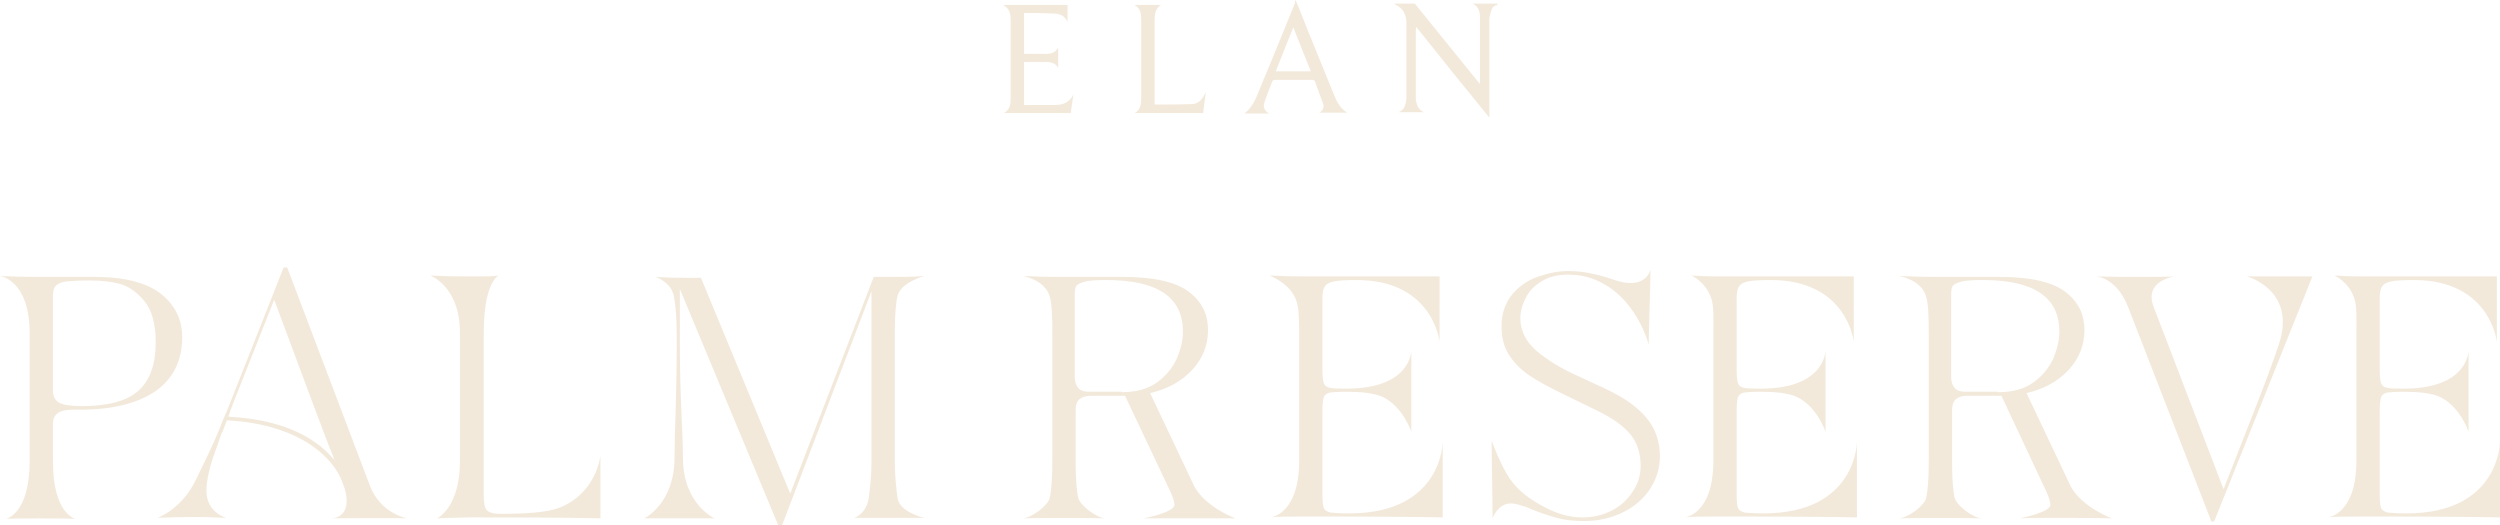 <?xml version="1.0" encoding="utf-8"?>
<!-- Generator: Adobe Illustrator 28.0.0, SVG Export Plug-In . SVG Version: 6.00 Build 0)  -->
<svg version="1.1" id="a" xmlns="http://www.w3.org/2000/svg" xmlns:xlink="http://www.w3.org/1999/xlink" x="0px" y="0px"
	 viewBox="0 0 557.1 117" style="enable-background:new 0 0 557.1 117;" xml:space="preserve">
<style type="text/css">
	.st0{fill:#F2E9DB;}
</style>
<path class="st0" d="M333.7,1.1c-0.7,0.1-1.1,0.5-1.3,1c-0.2,0.7-0.5,1.4-0.5,2.2c0,7,0,14,0,21v0.7c0,0-0.1,0.1-0.1,0.1
	c-5.4-6.6-10.8-13.3-16.2-20.1c0,0.3-0.1,0.5-0.1,0.6c0,5,0,10.1,0,15.1c0,0.3,0,0.7,0.1,1c0.2,1,0.6,1.8,1.7,2.3h-5.6
	c1.1-0.5,1.4-1.3,1.6-2.3c0.1-0.5,0.1-1.1,0.1-1.6c0-5.3,0-10.6,0-15.9c0-1.9-0.7-3.4-2.5-4.2c-0.1,0-0.1-0.1-0.1-0.2
	c1.4,0,2.9,0,4.3,0c0.2,0,0.4,0.2,0.5,0.4c4.5,5.6,9.1,11.2,13.6,16.8c0.2,0.2,0.3,0.4,0.6,0.7c0-0.3,0-0.4,0-0.6
	c0-4.7,0-9.4,0-14.2c0-1.3-0.3-2.4-1.6-3.1h5.5L333.7,1.1L333.7,1.1z"/>
<path class="st0" d="M288.7,0c1,2.3,1.8,4.5,2.7,6.7c2,4.8,3.9,9.7,5.9,14.5c0.6,1.5,1.4,3,2.9,3.9H294c0.9-0.5,1.1-1.3,0.8-2.1
	c-0.6-1.6-1.2-3.3-1.8-4.9c-0.1-0.2-0.3-0.3-0.5-0.3c-2.8,0-5.7,0-8.5,0c-0.2,0-0.5,0.2-0.5,0.4c-0.6,1.5-1.2,3-1.7,4.5
	c-0.4,1.2-0.1,1.9,1,2.6h-5.5c2.3-1.8,2.9-4.4,4-6.9c2.5-5.9,4.9-11.9,7.3-17.8C288.5,0.4,288.6,0.3,288.7,0 M284.3,15.9h7.8
	c-1.3-3.3-2.6-6.4-3.9-9.8C286.8,9.5,285.6,12.6,284.3,15.9"/>
<path class="st0" d="M228.2,2.9V12c0.6,0,1.2,0,1.8,0c1.1,0,2.2,0,3.3,0c1,0,1.9-0.3,2.5-1.4v4.5c-0.7-1.2-1.8-1.3-3-1.3
	c-1.5,0-3,0-4.6,0v9.6c0.7,0,1.4,0,2,0c1.6,0,3.2,0,4.9,0c1.8,0,3.2-0.6,4.1-2.3c-0.2,1.4-0.4,2.7-0.6,4.1h-14.9
	c1.3-0.7,1.5-1.9,1.5-3c0-6,0-12,0-18c0-1.2-0.3-2.4-1.7-3.1h14.4v3.8c-0.7-1.6-2-1.9-3.5-1.9C232.3,2.9,230.3,2.9,228.2,2.9"/>
<path class="st0" d="M252.9,25.2c1.3-0.8,1.4-2.1,1.4-3.4c0-5.9,0-11.8,0-17.6c0-1.2-0.2-2.4-1.5-3.1h5.9c-1.3,0.8-1.4,2.2-1.4,3.5
	c0,6,0,11.9,0,17.9v0.7c0.1,0.1,0.1,0.1,0.2,0.1c2.7,0,5.3,0,8-0.1c1.4,0,2.3-0.9,2.9-2.1c0.1-0.1,0.1-0.2,0.3-0.5
	c-0.2,1.6-0.4,3.1-0.6,4.6L252.9,25.2L252.9,25.2z"/>
<path class="st0" d="M11.8,87.2c0,1.1,0.5,2,1.3,2.5c0.9,0.5,2.6,0.8,5,0.8c5.9,0,10.1-1.1,12.7-3.4c2.6-2.3,3.9-5.9,3.9-10.8
	c0-4.2-0.9-7.3-2.6-9.3c-1.7-2-3.6-3.3-5.6-3.8c-2-0.5-4.2-0.7-6.5-0.7c-2.3,0-4,0.1-5.1,0.2c-1.1,0.1-1.9,0.5-2.4,0.9
	c-0.5,0.5-0.7,1.2-0.7,2.2C11.8,65.6,11.8,87.2,11.8,87.2z M13.1,91.9c-0.8,0.5-1.3,1.3-1.3,2.5v8.4c0,11.8,5,12.8,5,12.8
	c-2.8-0.1-13.6-0.1-15.4,0c0,0,5.2-1.1,5.2-12.8V74.3C6.6,62.3,0,61.5,0,61.5c1.9,0.1,4.8,0.2,8.8,0.2h12.2c6.8,0,11.7,1.3,14.9,3.8
	c3.1,2.5,4.7,5.7,4.7,9.6c0,5.3-2,9.3-6,12.1c-4,2.7-9.6,4.1-16.8,4.1C15.6,91.2,14,91.4,13.1,91.9"/>
<path class="st0" d="M97.4,115.5c0,0,5.1-2.3,5.1-12.8V74.2c0-10.4-6.6-12.8-6.6-12.8c1.9,0.1,4.8,0.2,8.8,0.2h0.8
	c4,0,3.7,0,5.6-0.2c0,0-3.3,1.4-3.3,12.8v36.1c0,1.7,0.2,2.9,0.7,3.4c0.5,0.5,1.5,0.8,3,0.8c5.8,0,10.2-0.3,13-1.3
	c8.4-3.2,9.3-11.6,9.3-11.6v13.9c-9.7-0.2-19.4-0.2-29.1-0.2C100.8,115.4,99.3,115.4,97.4,115.5"/>
<path class="st0" d="M200,66c-0.4,1.6-0.6,4.4-0.6,8.2v28.5c0,3.8,0.4,6.6,0.6,8.2c0.4,3.3,6,4.5,6,4.5h-15.6c0,0,2.7-0.9,3.2-4.5
	c0.2-1.7,0.6-4.4,0.6-8.2V64.9L174.3,117h-0.9l21.3-55.3h2.5c4,0,6.9,0,8.8-0.2C206,61.5,200.7,62.9,200,66 M176.1,110l-2.7,7
	l-21.9-52.6v12.3c0,11.9,0.7,20.3,0.7,25.4c0,10.2,7,13.4,7,13.4h-15.6c0,0,6.7-3.3,6.7-13.4c0-5.3,0.5-13.7,0.5-25.2v-2.5
	c0-3.8-0.3-6.6-0.6-8.2c-0.5-3.3-4.1-4.5-4.1-4.5c1.9,0.1,2.9,0.2,6.9,0.2h3.2L176.1,110L176.1,110z"/>
<path class="st0" d="M249.9,87.4c3.2,0,5.8-0.7,7.8-2.1c2-1.4,3.5-3.2,4.5-5.3c0.9-2.1,1.4-4.1,1.4-6.1c0-7.7-5.7-11.5-17.1-11.5
	c-2.3,0-3.9,0.1-4.9,0.4c-1,0.3-1.6,0.6-1.8,1c-0.2,0.4-0.3,1-0.3,1.8v18.5c0,1,0.3,1.8,0.8,2.4c0.6,0.6,1.4,0.8,2.4,0.8H249.9z
	 M266.2,108.5c2.7,4.7,9.1,7,9.1,7h-20.4c0,0,6.8-1.3,6.8-3c0-0.8-0.4-2-1.2-3.6l-9.8-20.7h-7.8c-1,0-1.8,0.3-2.4,0.8
	c-0.6,0.6-0.8,1.4-0.8,2.4v11.4c0,3.8,0.2,6.6,0.6,8.2c0.4,1.6,4,4.4,6,4.5c-1.9-0.1-16.6-0.1-18.4,0c2-0.1,5.7-2.9,6-4.5
	c0.4-1.6,0.6-4.4,0.6-8.2V74.2c0-3.8-0.1-6.6-0.6-8.2c-1.1-3.7-6-4.5-6-4.5c1.9,0.1,4.8,0.2,8.8,0.2h13.4c7,0,11.9,1.1,14.8,3.3
	c2.9,2.2,4.3,5,4.3,8.6c0,3.3-1.2,6.3-3.5,8.8s-5.5,4.3-9.4,5.2L266.2,108.5L266.2,108.5z"/>
<path class="st0" d="M445.2,87.4c3.2,0,5.8-0.7,7.8-2.1c2-1.4,3.5-3.2,4.5-5.3c0.9-2.1,1.4-4.1,1.4-6.1c0-7.7-5.7-11.5-17.1-11.5
	c-2.3,0-3.9,0.1-4.9,0.4c-1,0.3-1.6,0.6-1.8,1c-0.2,0.4-0.3,1-0.3,1.8v18.5c0,1,0.3,1.8,0.8,2.4c0.6,0.6,1.4,0.8,2.4,0.8H445.2z
	 M461.5,108.5c2.7,4.7,9.1,7,9.1,7c-0.8,0-3.9-0.1-9.4-0.1c-5.7,0-9.4,0-11.1,0.1c0,0,6.8-1.3,6.8-3c0-0.8-0.4-2-1.2-3.6L446,88.2
	h-7.8c-1,0-1.8,0.3-2.4,0.8c-0.6,0.6-0.8,1.4-0.8,2.4v11.4c0,3.8,0.2,6.6,0.6,8.2c0.4,1.6,4,4.4,6,4.5c-1.9-0.1-16.6-0.1-18.4,0
	c2-0.1,5.7-2.9,6-4.5c0.4-1.6,0.6-4.4,0.6-8.2V74.2c0-3.8-0.1-6.6-0.6-8.2c-1.1-3.7-6-4.5-6-4.5c1.9,0.1,4.8,0.2,8.8,0.2h13.4
	c7,0,11.9,1.1,14.8,3.3c2.9,2.2,4.3,5,4.3,8.6c0,3.3-1.2,6.3-3.5,8.8s-5.5,4.3-9.4,5.2L461.5,108.5L461.5,108.5z"/>
<path class="st0" d="M289.5,102.7V74.2c0-3.8-0.1-5.5-0.6-7.1c-1.2-3.9-6-5.7-6-5.7c1.9,0.1,4.8,0.2,8.8,0.2h29.1v14.6
	c0,0-1.4-13.8-18.5-13.8c-2.3,0-3.9,0.1-5,0.3c-1,0.2-1.8,0.6-2.1,1.2c-0.4,0.6-0.5,1.5-0.5,2.8v15.6c0,1.5,0.1,2.6,0.3,3.1
	c0.2,0.5,0.6,0.9,1.3,1c0.7,0.2,1.9,0.2,3.8,0.2c14.4,0,14.4-8.5,14.4-8.5v18.1c0,0-1.9-5.7-6.5-7.8c-1.9-0.8-4.6-1.1-8-1.1
	c-1.8,0-3.1,0.1-3.7,0.2c-0.6,0.1-1.1,0.5-1.3,1c-0.2,0.6-0.3,1.6-0.3,3.2v18.5c0,1.5,0.1,2.5,0.3,3c0.2,0.5,0.7,0.8,1.4,1
	c0.7,0.1,2.2,0.2,4.3,0.2c20.8,0,20.8-16,20.8-16v16.9c-4.3-0.1-14.2-0.2-29.8-0.2c-4,0-6.9,0-8.8,0.2
	C282.9,115.4,289.5,114.9,289.5,102.7"/>
<path class="st0" d="M381.8,102.7V74.2c0-3.8,0.1-5.8-0.4-7.5c-1.2-3.9-4.5-5.3-4.5-5.3c1.9,0.1,3.1,0.2,7.1,0.2h29.1v14.6
	c0,0-1.4-13.8-18.5-13.8c-2.3,0-3.9,0.1-5,0.3c-1,0.2-1.8,0.6-2.1,1.2c-0.4,0.6-0.5,1.5-0.5,2.8v15.6c0,1.5,0.1,2.6,0.3,3.1
	c0.2,0.5,0.6,0.9,1.3,1c0.7,0.2,1.9,0.2,3.8,0.2c14.4,0,14.4-8.5,14.4-8.5v18.1c0,0-1.9-5.7-6.5-7.8c-1.9-0.8-4.6-1.1-8-1.1
	c-1.8,0-3.1,0.1-3.7,0.2c-0.6,0.1-1.1,0.5-1.3,1c-0.2,0.6-0.3,1.6-0.3,3.2v18.5c0,1.5,0.1,2.5,0.3,3c0.2,0.5,0.7,0.8,1.4,1
	c0.7,0.1,2.2,0.2,4.3,0.2c20.8,0,20.8-16,20.8-16v16.9c-4.3-0.1-14.2-0.2-29.8-0.2c-4,0-7,0-8.8,0.2
	C375.2,115.4,381.8,114.9,381.8,102.7"/>
<path class="st0" d="M525.1,102.7V74.2c0-3.8,0.1-5.8-0.4-7.5c-1.2-3.9-4.5-5.3-4.5-5.3c1.9,0.1,3.1,0.2,7.1,0.2h29.1v14.6
	c0,0-1.4-13.8-18.5-13.8c-2.3,0-3.9,0.1-5,0.3c-1,0.2-1.8,0.6-2.1,1.2c-0.4,0.6-0.5,1.5-0.5,2.8v15.6c0,1.5,0.1,2.6,0.3,3.1
	c0.2,0.5,0.6,0.9,1.3,1c0.7,0.2,1.9,0.2,3.8,0.2c14.4,0,14.4-8.5,14.4-8.5v18.1c0,0-1.9-5.7-6.5-7.8c-1.9-0.8-4.6-1.1-8-1.1
	c-1.8,0-3.1,0.1-3.7,0.2c-0.6,0.1-1.1,0.5-1.3,1c-0.2,0.6-0.3,1.6-0.3,3.2v18.5c0,1.5,0.1,2.5,0.3,3c0.2,0.5,0.7,0.8,1.4,1
	c0.7,0.1,2.2,0.2,4.3,0.2c20.8,0,20.8-16,20.8-16v16.9c-4.3-0.1-14.2-0.2-29.8-0.2c-4,0-7,0-8.8,0.2
	C518.5,115.4,525.1,114.9,525.1,102.7"/>
<path class="st0" d="M332.6,115.5c0-4.6-0.2-13-0.2-17.3c0,0,2,5.5,4,8.4c2,2.9,4.5,4.6,7.4,6.2c2.9,1.6,5.8,2.5,8.8,2.5
	c2.4,0,4.5-0.5,6.5-1.5c2-1,3.5-2.4,4.7-4.2c1.2-1.7,1.8-3.7,1.8-5.8c0-2.7-0.7-5-2.2-6.9c-1.5-1.9-3.9-3.6-7.3-5.3l-7.8-3.8
	c-3.1-1.5-5.7-2.9-7.6-4.2c-1.9-1.3-3.4-2.9-4.5-4.6c-1.1-1.8-1.6-3.9-1.6-6.3c0-2.8,0.8-5.1,2.3-7c1.5-1.8,3.4-3.2,5.7-4
	c2.3-0.8,4.5-1.3,6.8-1.3c1.9,0,3.6,0.2,5,0.5c1.4,0.3,3.2,0.7,5.1,1.4c7.3,2.6,8.3-2.2,8.3-2.2c0,3.8-0.4,13.4-0.4,16.7
	c0,0-2.3-9.1-9.8-13.4c-2.5-1.5-5.2-2.2-8.1-2.2c-2.4,0-4.4,0.5-6,1.5c-1.6,1-2.8,2.2-3.5,3.7c-0.8,1.5-1.2,3-1.2,4.5
	c0,2.8,1.2,5.2,3.6,7.3c2.4,2,5.3,3.8,8.6,5.3l7.1,3.3c3.8,1.8,6.8,3.9,8.8,6.3c2,2.4,3,5.3,3,8.6c0,2.5-0.7,4.9-2.1,7.1
	c-1.4,2.2-3.4,4-6,5.3c-2.6,1.3-5.5,2-8.7,2c-2.4,0-4.4-0.2-6.2-0.7c-1.8-0.5-3.6-1.1-5.6-1.9c-0.8-0.4-1.6-0.7-2.5-0.9
	c-0.8-0.3-1.5-0.4-2.1-0.4C333.8,112.1,332.6,115.5,332.6,115.5"/>
<path class="st0" d="M500.7,61.6h14.6l-21.9,54.6h-0.8l0.1-0.2l-18.4-47.4c-2.7-7-7.3-7-7.3-7c1.7,0,3.2,0.1,7.9,0.1s7.9,0,9.6-0.1
	c0,0-7,1-4.5,7l15.5,40.4l6.5-16.6c2.7-6.8,4.6-12,5.8-15.6C511.9,64.6,500.7,61.6,500.7,61.6"/>
<path class="st0" d="M90.7,115.5c-2.3-0.1-15,0-16.8,0c0,0,4.8,0.1,2.9-6.7l-2.5-6.8l-0.1-0.4l-0.9-2.2l-3.7-9.8l-8.5-22.8l-9,22.7
	l-0.8,2.1L51,92.5l-1.4,3.7c-0.1,0.1-0.2,0.2-0.2,0.3l-1.3,3.7c-1.5,4-2.1,7.1-2.1,9.2c0,4.8,4.4,6,4.4,6c-3.3-0.1-4.1-0.2-7.5-0.2
	c-2.9,0-5.5,0.1-7.8,0.2c0,0,5.5-1.9,8.7-8.8c1.5-3.2,3.7-7.3,5.8-12.8l0.6-1.4l0.4-0.9l12.6-31.9H64l18.5,48.8
	C84.9,114.5,90.7,115.5,90.7,115.5"/>
<path class="st0" d="M79,115.2L79,115.2l-1.3,0.1v-0.8c0-4.9-1.7-9-4.7-12.2c-4.9-5.2-12.9-8.1-22-8.6h-0.8l0.4-0.9
	c0.3,0,0.5,0,0.8,0.1c9.3,0.5,16.3,3.2,20.9,7.3C76.7,104.2,79,109.5,79,115.2"/>
</svg>

